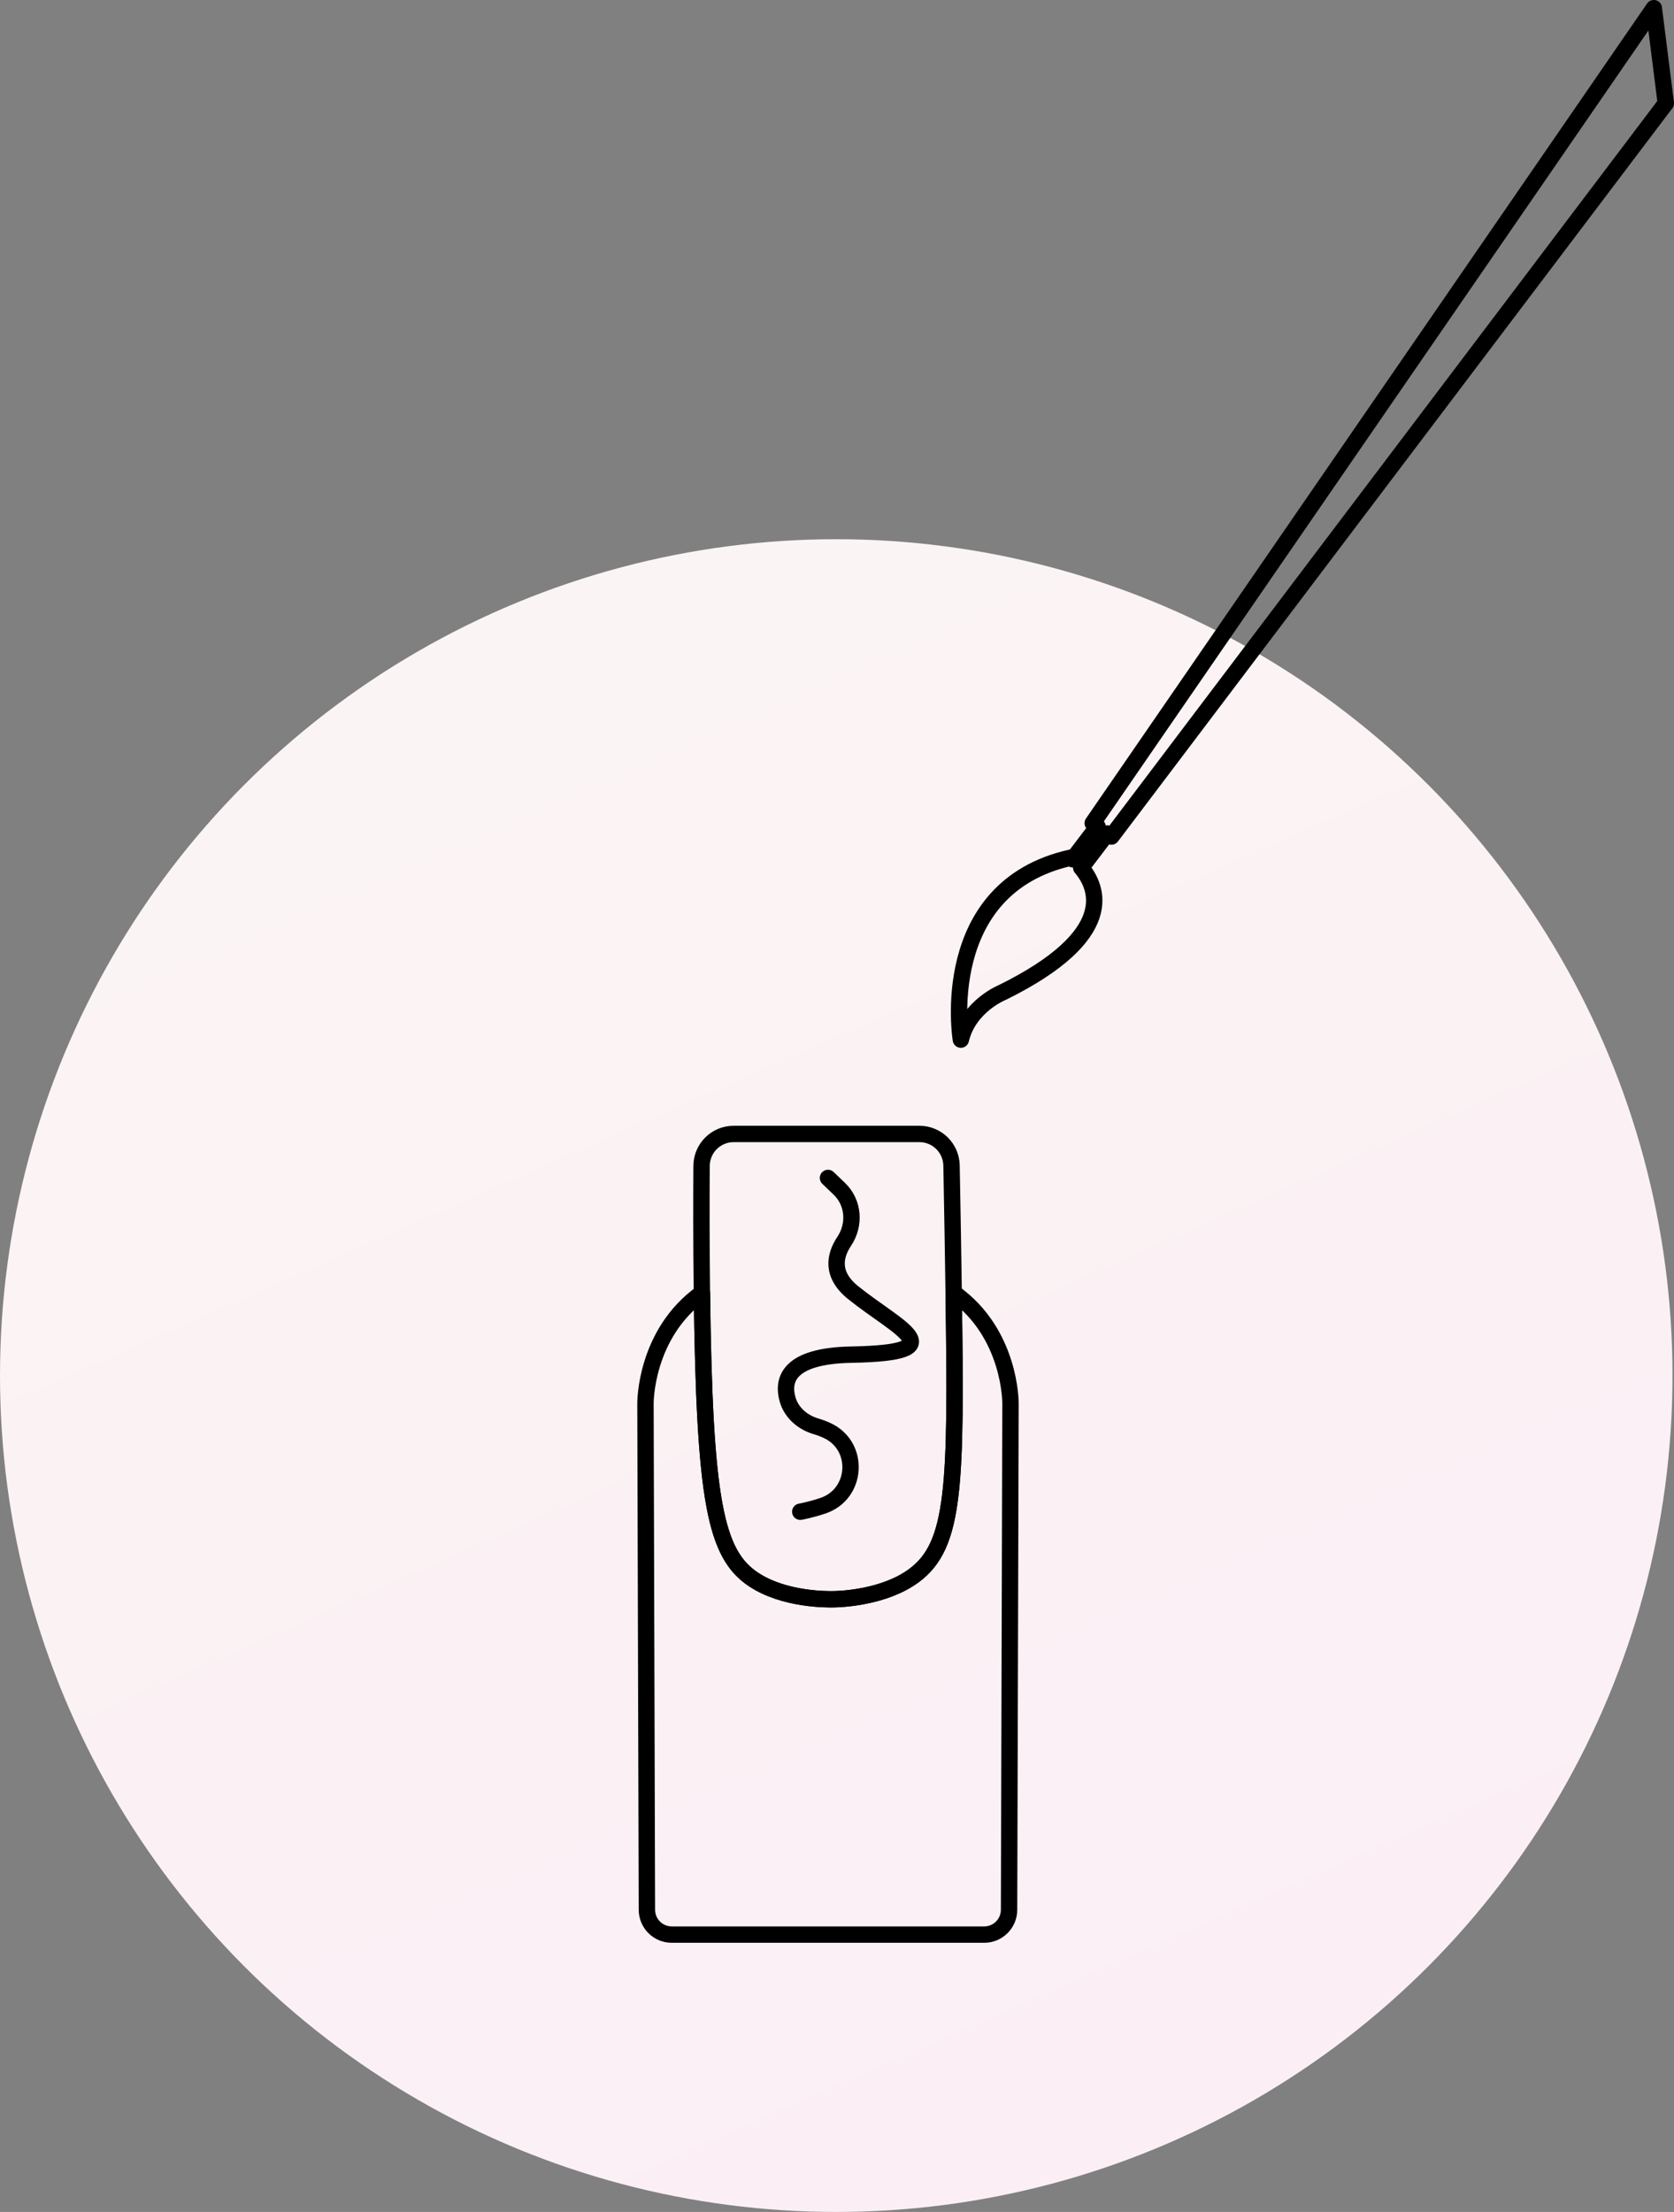 <?xml version="1.0" encoding="UTF-8"?>
<svg xmlns="http://www.w3.org/2000/svg" xmlns:xlink="http://www.w3.org/1999/xlink" id="_Ñëîé_1" viewBox="0 0 1431.22 1890.89">
  <rect x="0" y="0" width="1431.22" height="1890.89" fill="#808080" stroke="none"/>
  <defs>
    <style>.cls-1{fill:url(#Gradient_bez_nazwy_13);}.cls-2{fill:none;stroke:#000;stroke-linecap:round;stroke-linejoin:round;stroke-width:14px;}</style>
    <linearGradient id="Gradient_bez_nazwy_13" x1="442.66" y1="558.69" x2="994.15" y2="1808.73" gradientUnits="userSpaceOnUse">
      <stop offset="0" stop-color="#fbf4f4"></stop>
      <stop offset="1" stop-color="#fbeff5"></stop>
    </linearGradient>
  </defs>
  <circle class="cls-1" cx="714.97" cy="1175.92" r="714.97"></circle>
  <path class="cls-2" d="m786.11,969.36h-158.87c-15.08,0-27.31,12.16-27.42,27.24-.2,29.44-.22,65.15.26,105.63,2.13,180.89,11.37,226.19,44.2,248.01,26.21,17.42,63.16,17,68.59,16.89,5.57-.12,42.94-1.29,68.59-20.26,35.22-26.06,36.27-76.76,33.89-242.13-.41-28.54-.99-65.29-1.82-108.43-.29-14.95-12.46-26.94-27.41-26.94Z"></path>
  <path class="cls-2" d="m815.35,1105.09c2.37,165.07,1.3,215.73-33.89,241.77-25.65,18.97-63.02,20.15-68.59,20.26-5.43.12-42.37.53-68.59-16.89-32.64-21.69-41.95-66.65-44.16-244.9-48.89,34.95-48.27,94.44-48.27,94.44l1.23,432.83c.03,11.72,9.54,21.2,21.26,21.2h267.12c11.72,0,21.23-9.48,21.26-21.2l1.23-432.83s.62-59.76-48.61-94.68Z"></path>
  <path class="cls-2" d="m934.24,703.67l4.15,2.98-21.23,27.91c-1.09-.89-1.75-1.35-1.75-1.35-115.14,25.81-93.92,155.51-93.92,155.51,6.98-29.13,35.91-40.53,35.91-40.53,98.7-48.87,81.35-89.53,66.99-106.49l22.19-29.18,3.63,2.6L1424.22,88.31l-10.25-81.31-479.73,696.67Z"></path>
  <path class="cls-2" d="m684.19,1292.3s8.78-1.55,19.45-5.15c29.55-9.98,31.9-51.1,3.61-64.23-2.99-1.39-6.18-2.61-9.57-3.61-11.5-3.38-21.18-11.7-24.38-23.25-4.58-16.51.71-37.04,54.53-38.03,90.64-1.68,40.29-21.93,1.68-52.93-19.3-15.5-15.95-31.64-7.76-43.91,9.52-14.27,8.2-33.11-4.18-44.97l-9.66-9.26"></path>
</svg>
